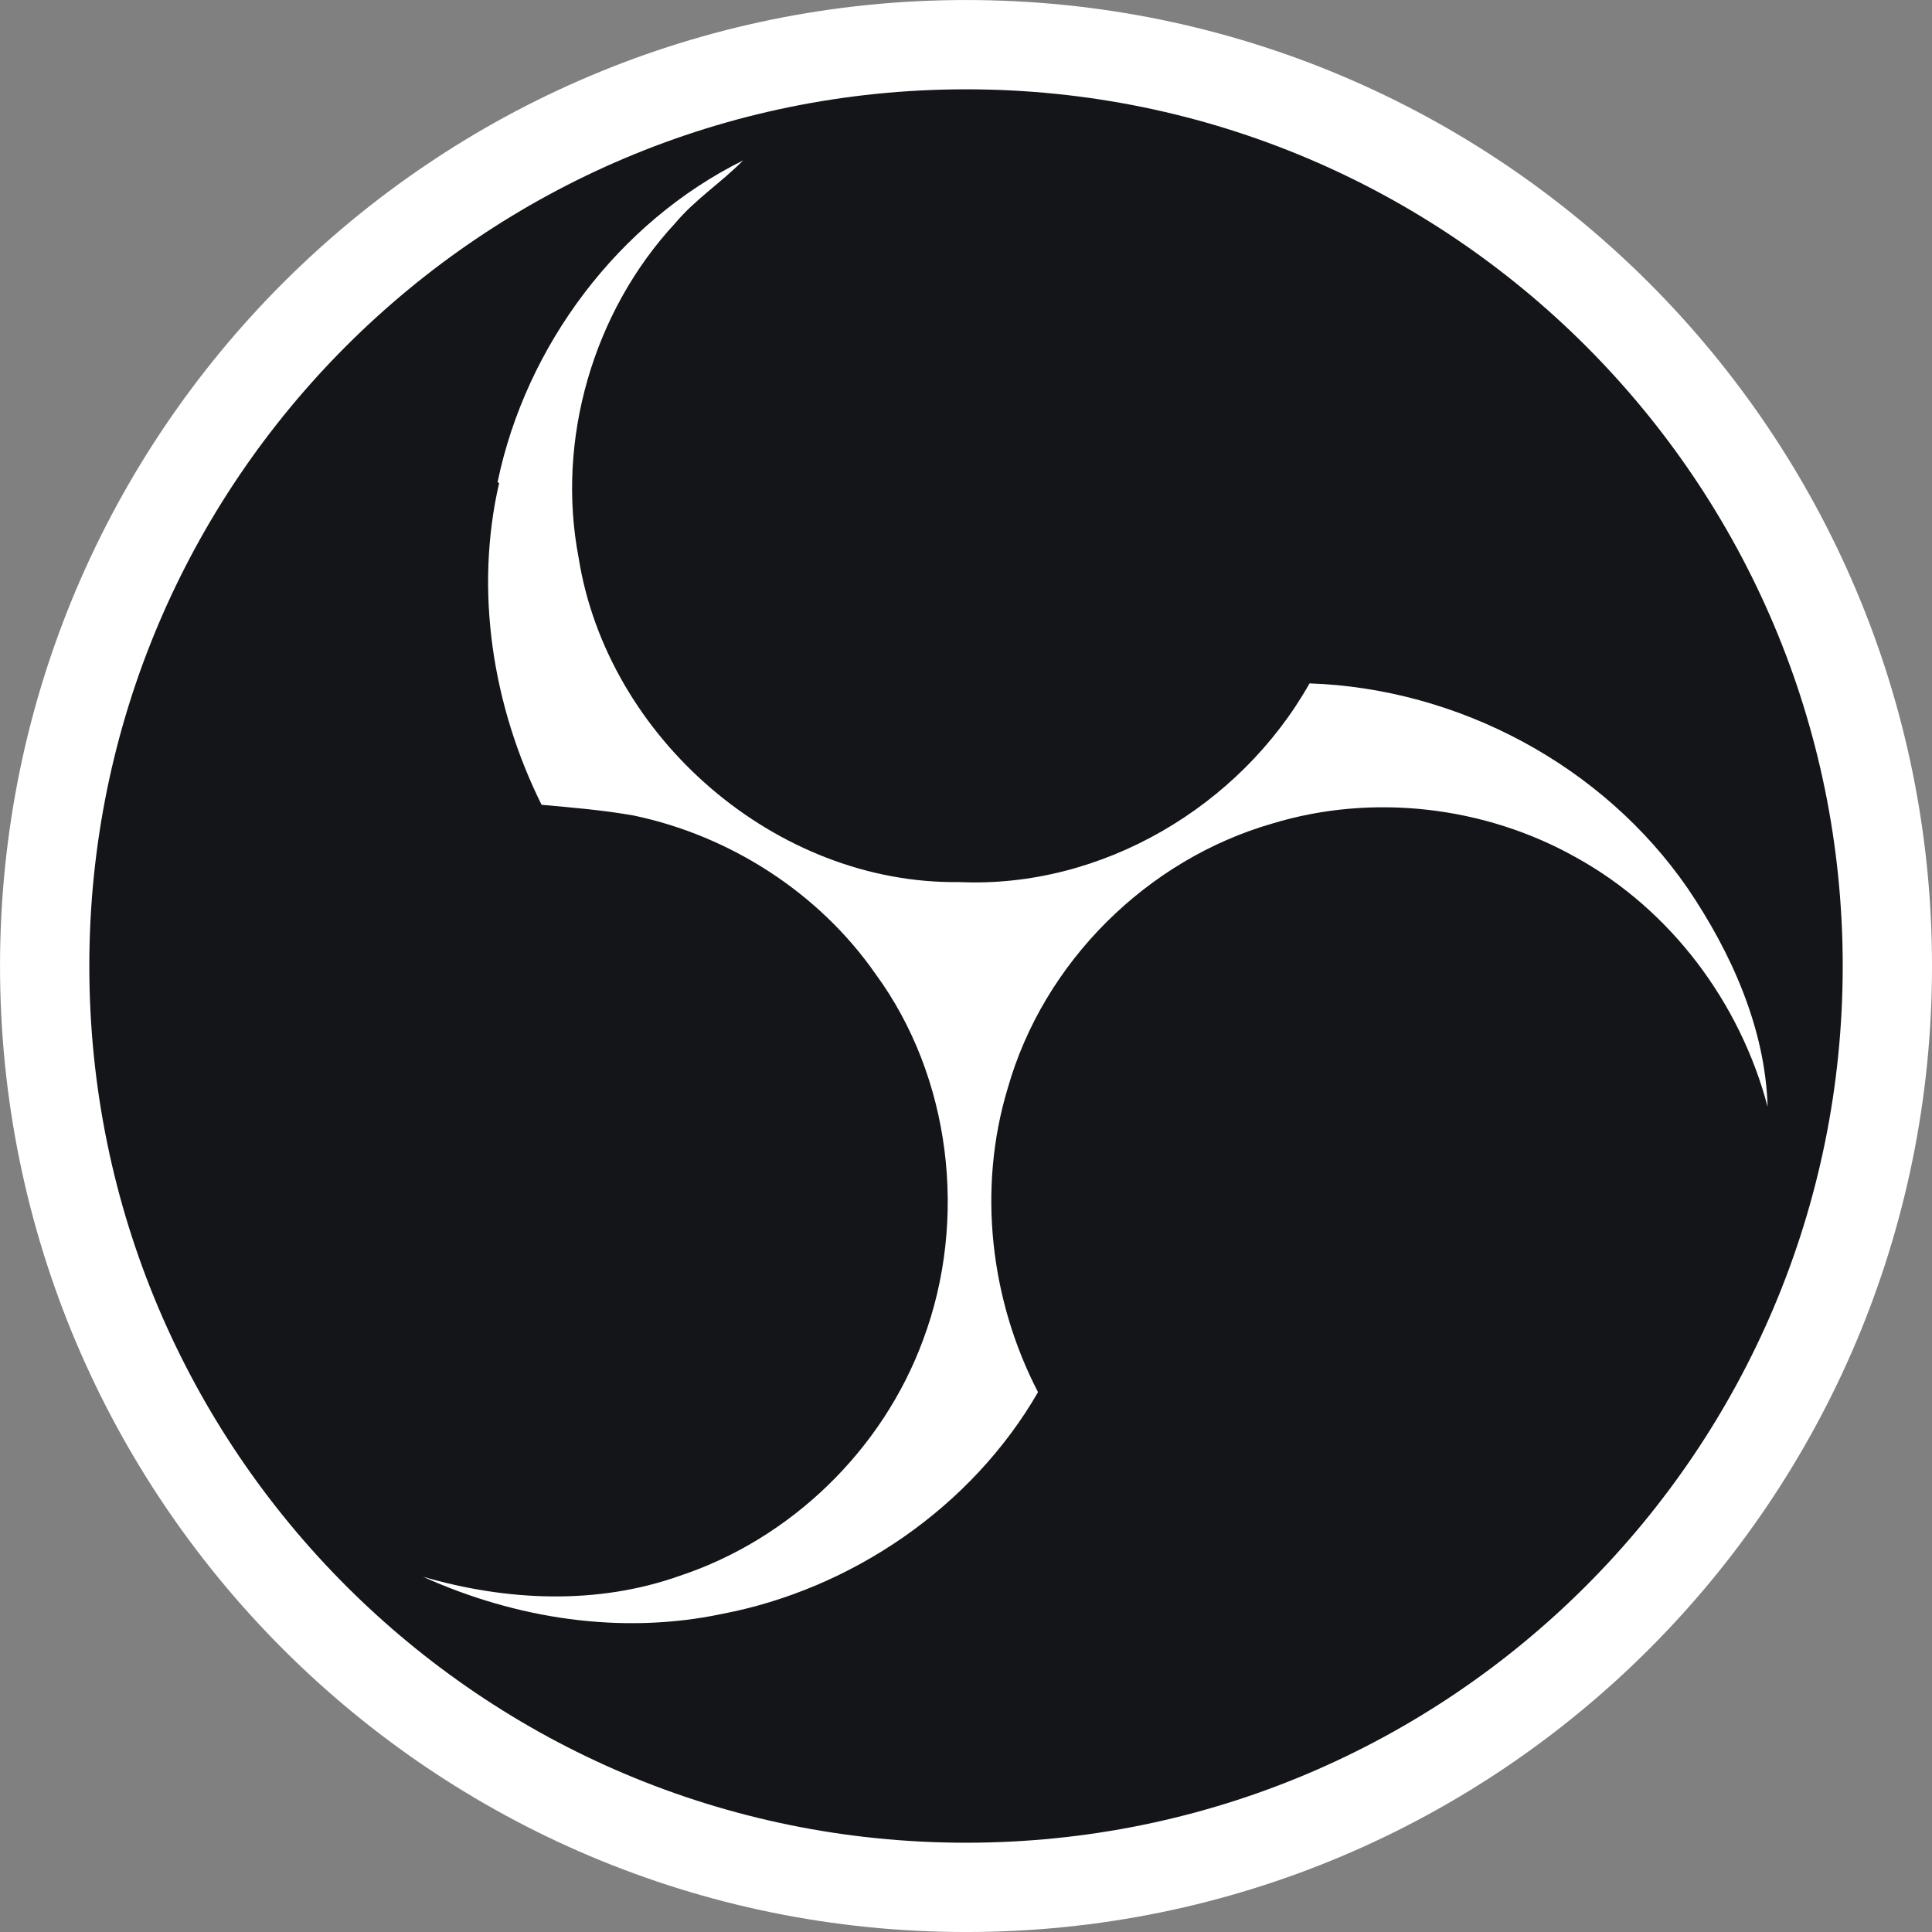 <svg width="50" height="50" viewBox="0 0 50 50" fill="none" xmlns="http://www.w3.org/2000/svg">
<rect x="0" y="0" width="50" height="50" fill="#808080" stroke="none"/>
<g clip-path="url(#clip0_8985_10123)">
<path d="M25.001 48.845C38.17 48.845 48.845 38.17 48.845 25.001C48.845 11.832 38.17 1.156 25.001 1.156C11.832 1.156 1.156 11.832 1.156 25.001C1.156 38.17 11.832 48.845 25.001 48.845Z" fill="#141518" stroke="white" stroke-width="2.311"/>
<path d="M12.877 12.478C13.61 8.941 16.007 5.751 19.231 4.152C18.67 4.722 17.992 5.158 17.473 5.777C15.348 8.069 14.389 11.386 14.975 14.436C15.714 19.092 20.09 22.895 24.832 22.828C28.509 22.993 32.092 20.877 33.891 17.686C37.74 17.817 41.483 19.804 43.681 22.995C44.807 24.66 45.686 26.611 45.746 28.643C45.033 25.945 43.242 23.548 40.797 22.195C38.433 20.863 35.529 20.524 32.938 21.31C29.688 22.242 27.004 24.9 26.078 28.17C25.292 30.774 25.628 33.645 26.864 36.029C25.145 39.007 22.042 41.131 18.671 41.771C16.081 42.314 13.356 41.895 10.945 40.805C13.103 41.434 15.448 41.544 17.592 40.782C20.47 39.829 22.848 37.518 23.893 34.667C25.052 31.563 24.613 27.873 22.661 25.209C21.202 23.111 18.905 21.633 16.407 21.107C15.614 20.965 14.815 20.901 14.016 20.828C12.744 18.264 12.277 15.287 12.917 12.503L12.877 12.478Z" fill="white"/>
</g>
<defs>
<clipPath id="clip0_8985_10123">
<rect width="50" height="50" fill="white"/>
</clipPath>
</defs>
</svg>
